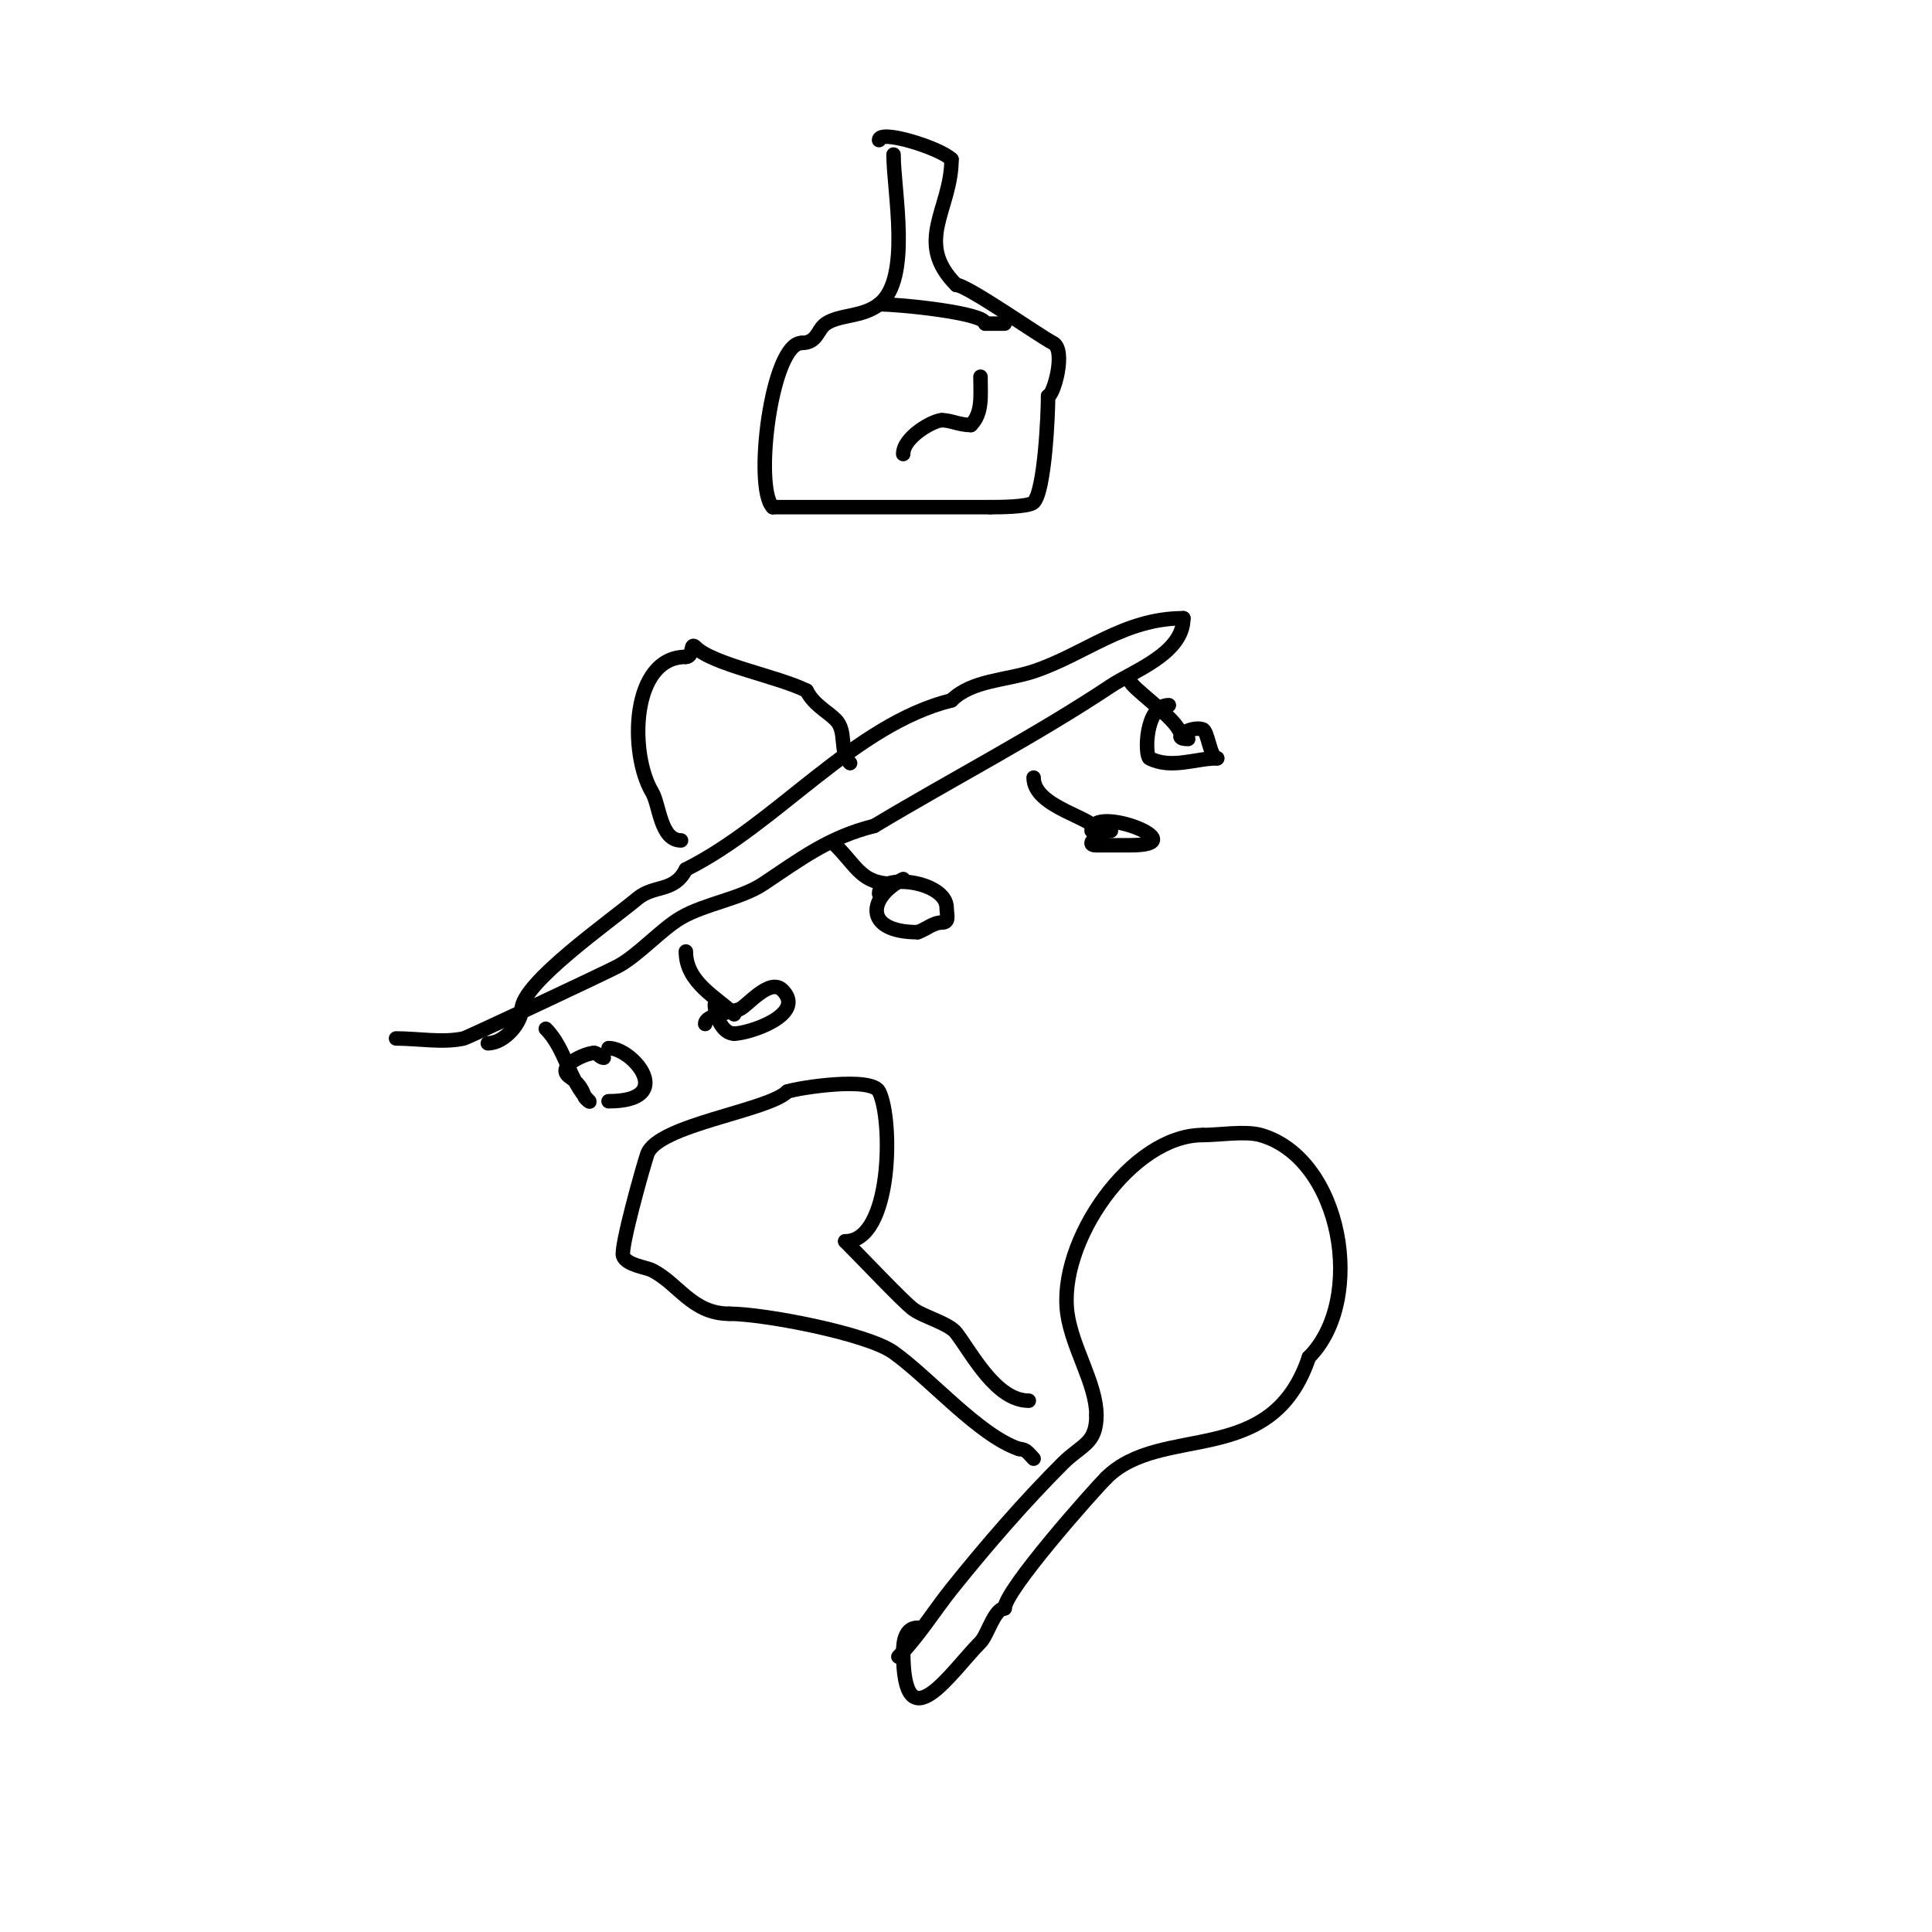 <svg viewBox='0 0 400 400' version='1.1' xmlns='http://www.w3.org/2000/svg' xmlns:xlink='http://www.w3.org/1999/xlink'><g fill='none' stroke='#000000' stroke-width='3' stroke-linecap='round' stroke-linejoin='round'><path d='M141,174c-4.309,0 -4.438,-7.397 -6,-10c-4.745,-7.908 -4.416,-28 7,-28'/><path d='M142,136c1.713,0 0.775,-3.225 2,-2c3.605,3.605 17.051,6.026 23,9'/><path d='M167,143c1.458,2.916 4.27,4.27 6,6c2.461,2.461 0.646,6.646 3,9'/><path d='M82,215c4.494,0 9.693,0.957 14,0c0.77,-0.171 29.849,-13.826 32,-15c4.252,-2.319 8.88,-7.597 13,-10c4.975,-2.902 12.39,-3.927 17,-7c7.926,-5.284 13.644,-9.661 23,-12'/><path d='M181,171c16.477,-9.886 33.596,-18.731 49,-29c4.575,-3.05 15,-6.683 15,-14'/><path d='M245,128c-12.302,0 -20.399,7.466 -31,11c-5.629,1.876 -12.815,1.815 -17,6'/><path d='M197,145c-20.309,5.077 -35.941,25.471 -55,35'/><path d='M142,180c-2.405,4.809 -6.569,3.14 -10,6c-5.89,4.908 -24,17.579 -24,23'/><path d='M108,209c0,2.676 -3.519,7 -7,7'/><path d='M113,213c4.147,4.147 4.77,10.77 9,15c0.333,0.333 -0.886,-0.543 -1,-1c-0.404,-1.617 -1.613,-3.075 -3,-4c-3.27,-2.18 3.307,-5 5,-5'/><path d='M123,218c0.745,0 1.255,1 2,1'/><path d='M142,197c0,6.499 6.589,9.589 10,13'/><path d='M173,175c4.474,4.474 5.383,8 12,8'/><path d='M214,161c0,6.237 13,8.37 13,11'/><path d='M234,141c0,1.162 8.553,7.107 10,10'/><path d='M246,153c-4.063,0 0.613,-2.796 3,-2c1.112,0.371 1.539,6 3,6'/><path d='M252,157c-4.533,0 -9.44,2.28 -14,0c-0.988,-0.494 -0.998,-11 4,-11'/><path d='M226,172c0,-5.744 22.104,3 8,3c-1,0 -2,0 -3,0c-1.333,0 -2.667,0 -4,0'/><path d='M227,175c-3.003,0 1.452,-3 3,-3'/><path d='M182,185c0,-4.325 14,-2.654 14,3c0,1.411 0.671,3 -1,3c-1.795,0 -3.297,1.432 -5,2'/><path d='M190,193c-11.362,0 -10.245,-7.378 -3,-11'/><path d='M146,212c0,-1.88 5.084,-2.361 7,-3c1.595,-0.532 6.32,-6.68 9,-4c5.071,5.071 -7.019,9 -10,9'/><path d='M152,214c-2.595,0 -4,-4.044 -4,-6'/><path d='M126,217c5.07,0 14.224,11 0,11'/><path d='M126,228'/><path d='M186,343c4.065,-4.065 7.403,-9.504 11,-14c7.397,-9.246 15.241,-18.241 23,-26c3.975,-3.975 7,-4.004 7,-10'/><path d='M227,293c0,-6.467 -4.975,-13.827 -6,-21c-2.119,-14.83 13.223,-37 28,-37'/><path d='M249,235c3.383,0 8.824,-0.907 12,0c16.855,4.816 21.884,34.116 10,46'/><path d='M271,281c-7.762,23.285 -30.521,13.521 -42,25'/><path d='M229,306c-2.519,2.519 -21,23.285 -21,27'/><path d='M208,333c-2.126,0 -3.545,5.545 -5,7c-6.024,6.024 -16,21.599 -16,2'/><path d='M187,342c0,-2.104 0.397,-5 3,-5'/><path d='M213,290c-6.696,0 -11.611,-9.481 -15,-14c-1.522,-2.03 -6.794,-3.345 -9,-5c-2.003,-1.502 -10.689,-10.689 -14,-14'/><path d='M175,257c9.73,0 9.918,-25.163 7,-31c-1.566,-3.131 -16.538,-0.821 -19,0'/><path d='M163,226c-4.019,4.019 -26.962,6.886 -29,13c-0.974,2.923 -5.565,19.304 -5,21c0.634,1.902 4.705,2.353 6,3c5.444,2.722 8.273,9 16,9'/><path d='M151,272c7.08,0 28.513,4.081 34,8c7.57,5.407 17.735,17.245 26,20'/><path d='M211,300c1.503,0 1.972,0.972 3,2'/><path d='M185,32c0,7.564 3.789,25.72 -3,31c-3.502,2.724 -8.081,2.054 -11,4c-1.808,1.206 -1.727,4 -5,4'/><path d='M166,71c-6.332,0 -9.998,30.002 -6,34'/><path d='M160,105c15,0 30,0 45,0'/><path d='M205,105c1.483,0 7.995,0.005 9,-1c2.289,-2.289 3,-18.112 3,-22'/><path d='M217,82c1.106,0 3.823,-9.589 1,-11c-2.619,-1.31 -17.799,-12 -20,-12'/><path d='M198,59c-8.933,-8.933 -1,-15.628 -1,-26'/><path d='M197,33c-2.388,-2.388 -15,-6.305 -15,-4'/><path d='M182,29'/><path d='M187,94c0,-3.542 6.297,-7 8,-7'/><path d='M195,87c1.869,0 3.638,1 6,1'/><path d='M201,88c2.485,-2.485 2,-6.072 2,-10'/><path d='M182,63c4.428,0 22,1.796 22,4'/><path d='M204,67c1.333,0 2.667,0 4,0'/></g>
</svg>